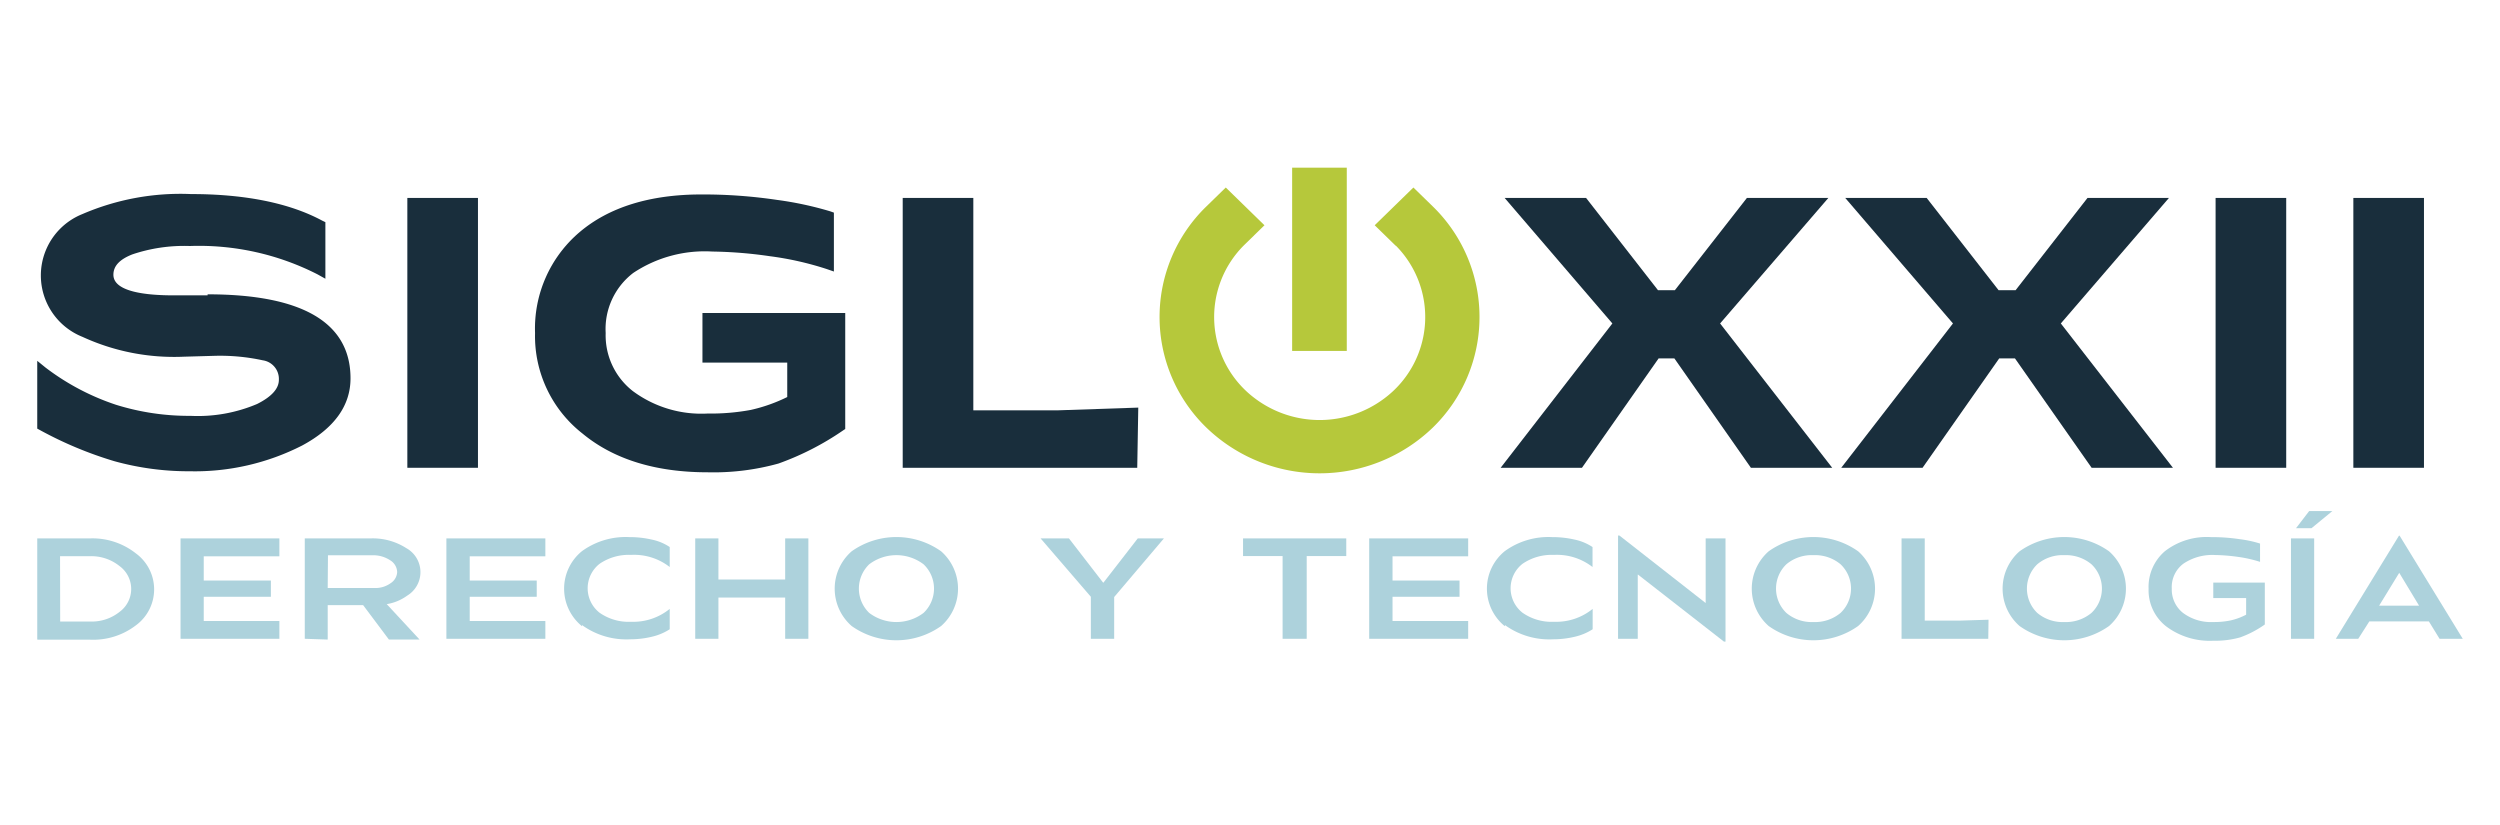 <svg id="Capa_1" data-name="Capa 1" xmlns="http://www.w3.org/2000/svg" viewBox="0 0 194 64"><defs><style>.cls-1{fill:#add2dc;}.cls-2{fill:#192e3c;}.cls-3{fill:#b6c83b;fill-rule:evenodd;}.cls-4{fill:none;stroke:#b6c83b;stroke-miterlimit:10;stroke-width:0.8px;}</style></defs><title>logo_color</title><path class="cls-1" d="M2.89,49.57V41.78l2,0,2.1,0a5.43,5.43,0,0,1,3.55,1.16,3.46,3.46,0,0,1,0,5.59A5.44,5.44,0,0,1,7,49.64l-2.1,0-2,0m1.77-1.41,1.1,0c.51,0,.92,0,1.22,0a3.45,3.45,0,0,0,2.29-.75,2.2,2.2,0,0,0,0-3.55A3.5,3.5,0,0,0,7,43.16H5.76l-1.1,0Z"/><polygon class="cls-1" points="14.01 49.57 14.01 41.78 21.68 41.78 21.68 43.17 15.81 43.17 15.81 45.05 21.02 45.05 21.02 46.31 15.81 46.31 15.81 48.19 21.68 48.19 21.68 49.57 14.01 49.57"/><path class="cls-1" d="M23.65,49.57V41.78l2.52,0,2.59,0a4.82,4.82,0,0,1,2.76.75,2.13,2.13,0,0,1,.08,3.69,3.69,3.69,0,0,1-1.59.66l2.55,2.75H30.18l-2-2.67H25.43v2.67Zm1.78-3.94H27l2.08,0a2,2,0,0,0,1.24-.38,1.08,1.08,0,0,0,.5-.86,1.11,1.11,0,0,0-.54-.91,2.37,2.37,0,0,0-1.41-.39c-.48,0-1.11,0-1.89,0l-1.53,0Z"/><polygon class="cls-1" points="34.64 49.57 34.64 41.78 42.32 41.78 42.32 43.17 36.45 43.17 36.45 45.05 41.65 45.05 41.65 46.31 36.45 46.31 36.45 48.19 42.32 48.19 42.32 49.57 34.64 49.57"/><path class="cls-1" d="M45.16,48.59a3.75,3.75,0,0,1,0-5.82,5.77,5.77,0,0,1,3.69-1.09,7.62,7.62,0,0,1,1.72.19,3.91,3.91,0,0,1,1.4.58V44a4.49,4.49,0,0,0-3-.94,4,4,0,0,0-2.44.69,2.41,2.41,0,0,0,0,3.8,3.93,3.93,0,0,0,2.44.7,4.49,4.49,0,0,0,3-1v1.58a4.35,4.35,0,0,1-1.38.58,7.18,7.18,0,0,1-1.69.2,5.87,5.87,0,0,1-3.73-1.1"/><polygon class="cls-1" points="53.95 49.57 53.95 41.78 55.75 41.78 55.75 44.97 60.93 44.97 60.93 41.78 62.73 41.78 62.73 49.57 60.93 49.57 60.93 46.37 55.75 46.37 55.75 49.57 53.95 49.57"/><path class="cls-1" d="M66.09,48.58a3.85,3.85,0,0,1,0-5.8,6,6,0,0,1,6.94,0,3.86,3.86,0,0,1,0,5.8,6,6,0,0,1-6.94,0m1.36-4.79a2.62,2.62,0,0,0,0,3.77,3.49,3.49,0,0,0,4.22,0,2.6,2.6,0,0,0,0-3.77,3.49,3.49,0,0,0-4.22,0"/><polygon class="cls-1" points="80.75 41.78 82.95 41.78 85.6 45.21 85.63 45.21 88.29 41.78 90.32 41.78 86.46 46.33 86.46 49.57 84.65 49.57 84.65 46.31 80.75 41.78"/><polygon class="cls-1" points="96.46 43.15 96.46 41.78 104.47 41.78 104.47 43.15 101.4 43.15 101.4 49.57 99.53 49.57 99.53 43.15 96.46 43.15"/><polygon class="cls-1" points="106.25 49.57 106.25 41.78 113.93 41.78 113.93 43.17 108.06 43.17 108.06 45.05 113.26 45.05 113.26 46.31 108.06 46.31 108.06 48.19 113.93 48.19 113.93 49.57 106.25 49.57"/><path class="cls-1" d="M116.77,48.59a3.75,3.75,0,0,1,0-5.82,5.76,5.76,0,0,1,3.68-1.09,7.64,7.64,0,0,1,1.73.19,4,4,0,0,1,1.4.58V44a4.5,4.5,0,0,0-3-.94,4,4,0,0,0-2.43.69,2.41,2.41,0,0,0,0,3.8,3.93,3.93,0,0,0,2.44.7,4.49,4.49,0,0,0,3-1v1.58a4.35,4.35,0,0,1-1.38.58,7.24,7.24,0,0,1-1.69.2,5.87,5.87,0,0,1-3.73-1.1"/><polygon class="cls-1" points="125.56 49.57 125.56 41.56 125.67 41.56 132.34 46.78 132.36 46.78 132.36 41.78 133.9 41.78 133.9 49.79 133.78 49.79 127.11 44.59 127.09 44.59 127.09 49.57 125.56 49.57"/><path class="cls-1" d="M137.25,48.58a3.86,3.86,0,0,1,0-5.8,6,6,0,0,1,6.94,0,3.86,3.86,0,0,1,0,5.8,6,6,0,0,1-6.94,0m1.37-4.79a2.62,2.62,0,0,0,0,3.77,3.05,3.05,0,0,0,2.1.71,3.09,3.09,0,0,0,2.11-.71,2.6,2.6,0,0,0,0-3.77,3.09,3.09,0,0,0-2.11-.71,3.05,3.05,0,0,0-2.1.71"/><polygon class="cls-1" points="147.56 49.57 147.56 41.78 149.36 41.78 149.36 48.16 152.07 48.16 154.31 48.09 154.29 49.57 147.56 49.57"/><path class="cls-1" d="M156.72,48.58a3.85,3.85,0,0,1,0-5.8,6,6,0,0,1,6.94,0,3.86,3.86,0,0,1,0,5.8,6,6,0,0,1-6.94,0m1.37-4.79a2.62,2.62,0,0,0,0,3.77,3.05,3.05,0,0,0,2.1.71,3.09,3.09,0,0,0,2.11-.71,2.6,2.6,0,0,0,0-3.77,3.09,3.09,0,0,0-2.11-.71,3.05,3.05,0,0,0-2.1.71"/><path class="cls-1" d="M166.73,45.68A3.65,3.65,0,0,1,168,42.77a5.3,5.3,0,0,1,3.56-1.09,14.49,14.49,0,0,1,2.24.16,8.92,8.92,0,0,1,1.58.34V43.6a10.1,10.1,0,0,0-1.74-.39,14,14,0,0,0-1.75-.14,4,4,0,0,0-2.47.68,2.27,2.27,0,0,0-.89,1.93,2.31,2.31,0,0,0,.87,1.88,3.62,3.62,0,0,0,2.35.71,6.32,6.32,0,0,0,1.32-.12,4.89,4.89,0,0,0,1.23-.45V46.41h-2.55v-1.2h4v3.25a8,8,0,0,1-1.91,1,7.08,7.08,0,0,1-2.08.26,5.63,5.63,0,0,1-3.66-1.11,3.56,3.56,0,0,1-1.37-2.9"/><rect class="cls-1" x="177.78" y="41.78" width="1.8" height="7.79"/><path class="cls-1" d="M181.26,49.57l4.9-8h.05l4.9,8h-1.8l-.83-1.35h-4.62L183,49.57ZM184.62,47h3.1l-1.54-2.55Z"/><path class="cls-2" d="M16.11,22.92l-2.64,0c-2.13,0-4.67-.27-4.67-1.6,0-.68.48-1.19,1.47-1.58a12.59,12.59,0,0,1,4.46-.65,20.24,20.24,0,0,1,9.91,2.2l.61.34V17.24L25,17.12c-2.54-1.37-6-2.06-10.17-2.06a19.19,19.19,0,0,0-8.43,1.55,5.13,5.13,0,0,0,0,9.53,17,17,0,0,0,7.86,1.54h0l2.47-.07a15.6,15.6,0,0,1,3.66.35,1.46,1.46,0,0,1,1.25,1.52c0,.68-.57,1.31-1.69,1.87a11.78,11.78,0,0,1-5.17.92A19,19,0,0,1,9,31.41a18.72,18.72,0,0,1-5.47-2.89L2.89,28v5.26l.22.12a29.69,29.69,0,0,0,5.77,2.41,21.54,21.54,0,0,0,5.85.78,18.32,18.32,0,0,0,8.72-2c2.49-1.34,3.75-3.09,3.75-5.21,0-4.32-3.73-6.52-11.09-6.52"/><rect class="cls-2" x="31.61" y="15.36" width="5.48" height="20.94"/><path class="cls-2" d="M54.51,28.14h6.58v2.67a12.63,12.63,0,0,1-2.83,1,17,17,0,0,1-3.34.28,8.93,8.93,0,0,1-5.81-1.74A5.49,5.49,0,0,1,47,25.84a5.47,5.47,0,0,1,2.14-4.66,10,10,0,0,1,6.14-1.66,33.69,33.69,0,0,1,4.45.36,24.24,24.24,0,0,1,4.43,1l.55.19V16.5l-.28-.1a26.65,26.65,0,0,0-4.15-.89,38.93,38.93,0,0,0-5.86-.42c-4,0-7.18,1-9.45,2.93a9.81,9.81,0,0,0-3.45,7.82,9.6,9.6,0,0,0,3.69,7.81c2.42,2,5.68,3,9.7,3a18.8,18.8,0,0,0,5.5-.68,21.72,21.72,0,0,0,5-2.56l.18-.12v-9H54.51Z"/><polygon class="cls-2" points="75.53 31.84 75.53 15.36 70.05 15.36 70.05 36.3 88.25 36.3 88.33 31.63 82.13 31.84 75.53 31.84"/><polygon class="cls-2" points="141.88 15.36 135.56 15.36 129.97 22.52 128.66 22.52 123.08 15.36 116.76 15.36 125.12 25.1 116.45 36.3 122.76 36.3 128.71 27.81 129.93 27.81 135.87 36.3 142.18 36.3 133.48 25.1 141.88 15.36"/><polygon class="cls-2" points="168.31 15.36 161.99 15.36 156.41 22.52 155.09 22.52 149.51 15.36 143.19 15.36 151.55 25.1 142.88 36.3 149.19 36.3 155.14 27.81 156.36 27.81 162.31 36.3 168.62 36.3 159.92 25.1 168.31 15.36"/><rect class="cls-2" x="171.93" y="15.36" width="5.48" height="20.94"/><rect class="cls-2" x="182.62" y="15.36" width="5.48" height="20.94"/><polygon class="cls-1" points="178.17 40.99 179.19 39.66 180.99 39.66 179.37 40.99 178.17 40.99"/><path class="cls-3" d="M108.47,18.67l-1.22-1.19,2.43-2.37,1.22,1.19a11.57,11.57,0,0,1,0,16.6,12.25,12.25,0,0,1-17,0,11.55,11.55,0,0,1,0-16.6l1.22-1.19,2.43,2.37-1.22,1.19a8.27,8.27,0,0,0,.82,12.57,8.75,8.75,0,0,0,10.51,0,8.27,8.27,0,0,0,.83-12.57m-7.8,8.16h3.44V13.41h-3.44Z"/><path class="cls-4" d="M108.47,18.67l-1.22-1.19,2.43-2.37,1.22,1.19a11.57,11.57,0,0,1,0,16.6,12.25,12.25,0,0,1-17,0,11.55,11.55,0,0,1,0-16.6l1.22-1.19,2.43,2.37-1.22,1.19a8.27,8.27,0,0,0,.82,12.57,8.75,8.75,0,0,0,10.51,0,8.27,8.27,0,0,0,.83-12.57Zm-7.8,8.16h3.44V13.41h-3.44Z"/></svg>